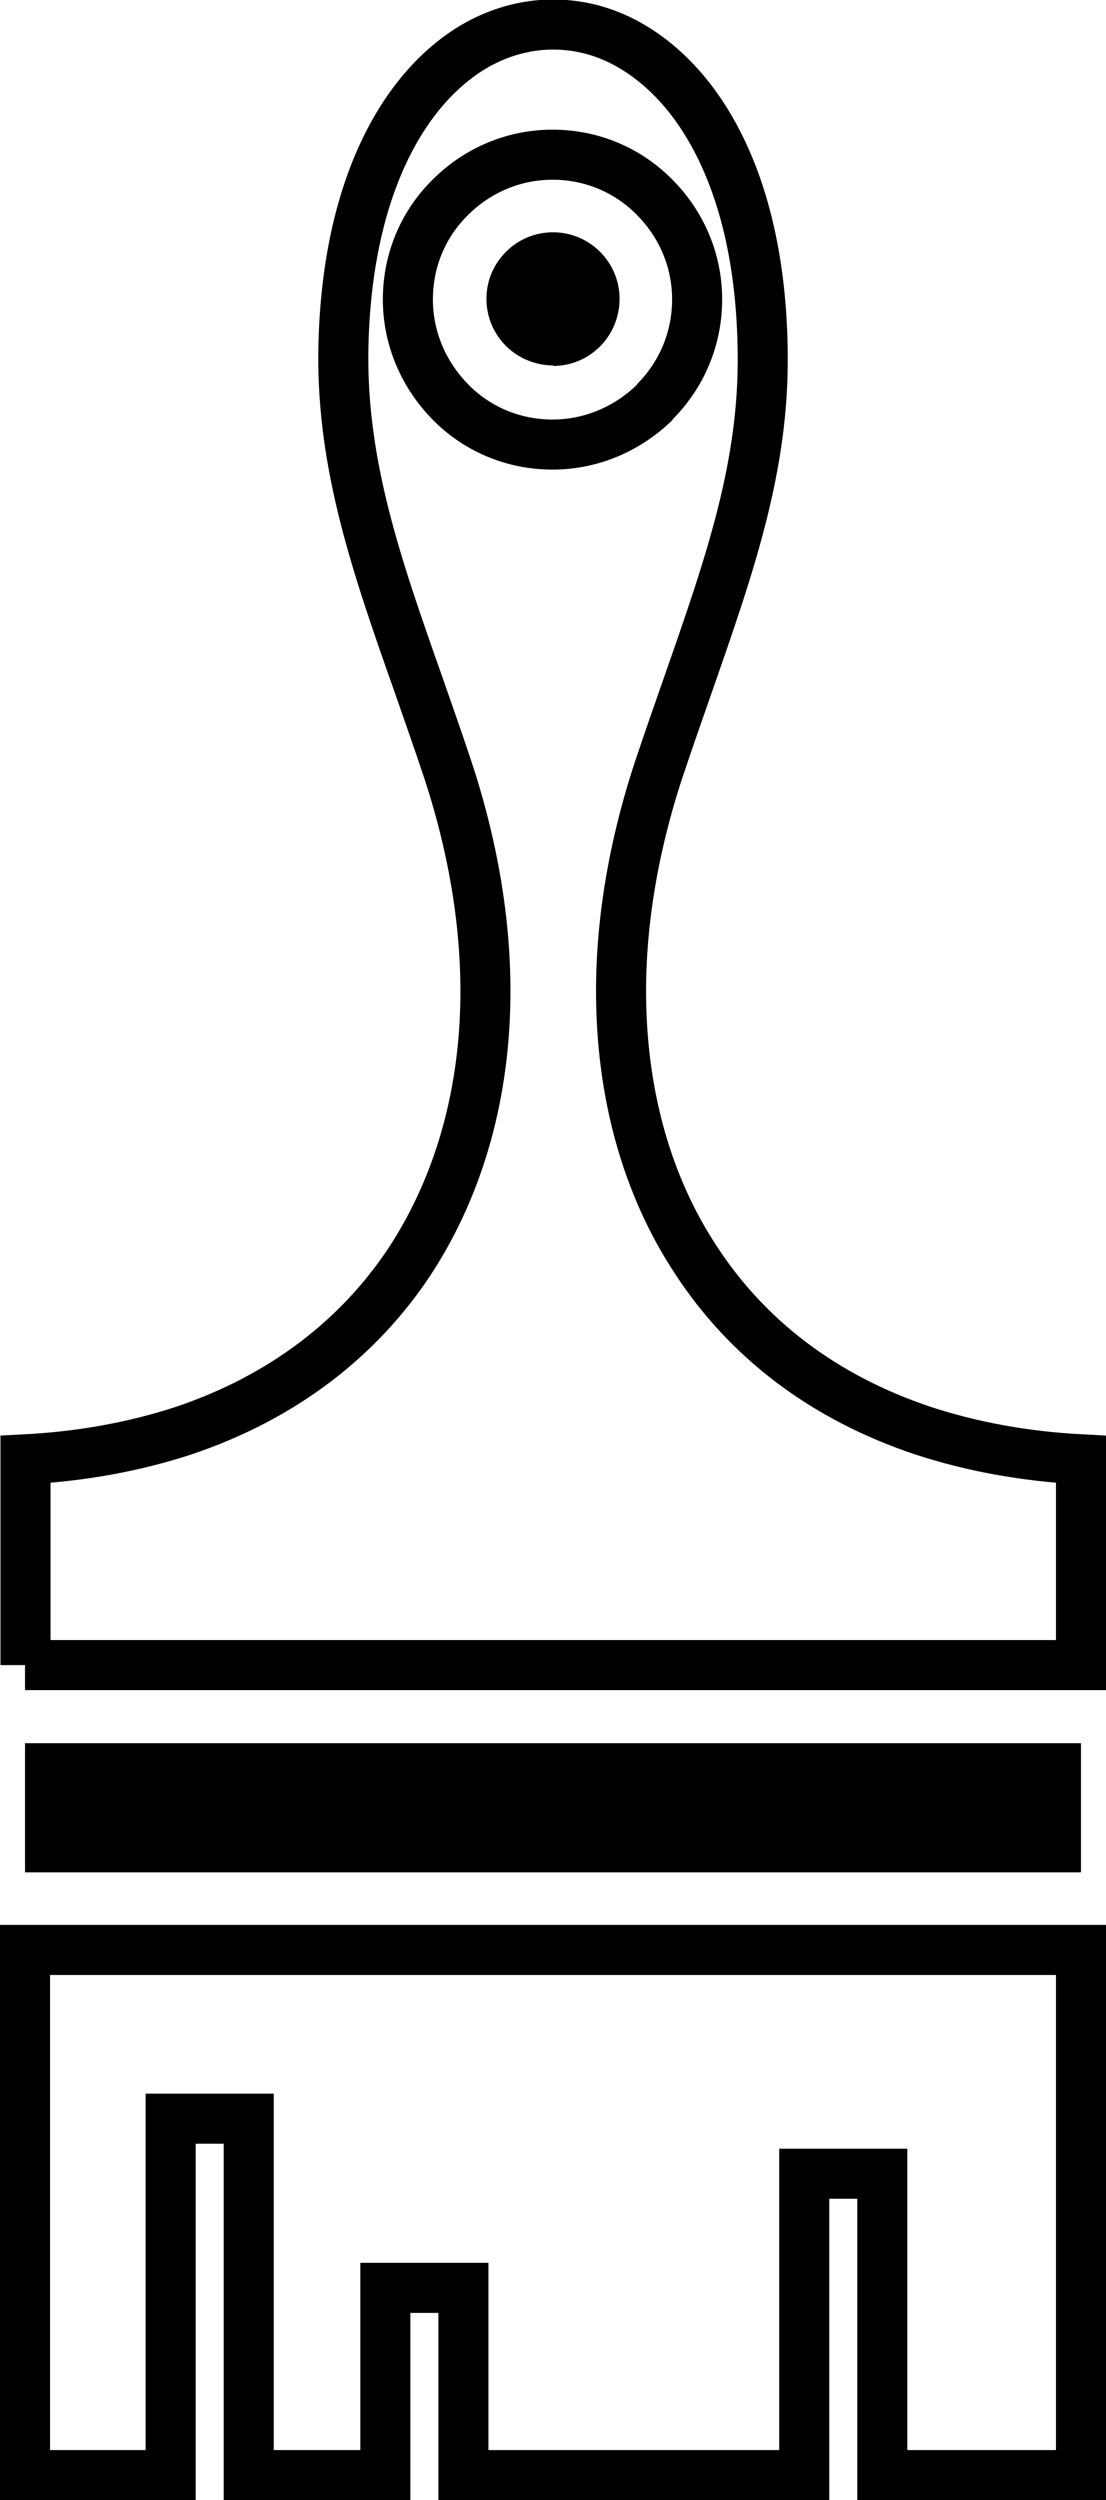 <svg xmlns="http://www.w3.org/2000/svg" id="Livello_2" data-name="Livello 2" viewBox="0 0 22.1 49.94"><defs><style>      .cls-1 {        fill: none;        stroke: #000;        stroke-miterlimit: 10;      }      .cls-1, .cls-2 {        fill-rule: evenodd;      }    </style></defs><g id="Livello_1-2" data-name="Livello 1"><g><polygon class="cls-1" points="21.6 49.44 21.6 38.95 .5 38.95 .5 49.44 3.41 49.44 3.41 42.32 4.97 42.32 4.97 49.44 7.7 49.44 7.7 45.7 9.26 45.7 9.26 49.44 16.07 49.44 16.07 43.42 17.63 43.42 17.63 49.44 21.6 49.44"></polygon><rect x=".5" y="34.82" width="21.1" height="2.58"></rect><path class="cls-1" d="M13.09,8.03c-.53.52-1.25.85-2.05.85s-1.52-.32-2.04-.85c-.52-.53-.85-1.25-.85-2.05s.32-1.52.85-2.04c.52-.52,1.24-.85,2.04-.85s1.52.32,2.04.85c.52.52.85,1.24.85,2.04s-.32,1.52-.85,2.05M.5,33.26h21.1v-4.11c-1.15-.06-2.2-.26-3.15-.57-2.01-.67-3.52-1.85-4.53-3.39-1.01-1.52-1.51-3.38-1.51-5.39,0-1.41.25-2.9.75-4.42.23-.69.42-1.22.6-1.74.82-2.35,1.51-4.32,1.48-6.59-.03-3.2-1.14-5.22-2.56-6.09-.52-.32-1.07-.47-1.63-.47s-1.12.16-1.63.47c-1.41.87-2.52,2.89-2.56,6.09-.02,2.27.66,4.24,1.49,6.59.18.52.37,1.05.6,1.74.5,1.52.75,3.01.75,4.42,0,2.01-.51,3.86-1.51,5.39-1.01,1.53-2.53,2.72-4.53,3.39-.95.31-2,.51-3.15.57v4.11Z"></path><path class="cls-2" d="M11.05,7.31c.37,0,.7-.15.94-.39.24-.24.39-.58.39-.95s-.15-.7-.39-.94c-.24-.24-.57-.39-.94-.39s-.7.15-.94.39c-.24.24-.39.57-.39.94s.15.7.39.94c.24.24.58.39.95.39"></path></g></g></svg>